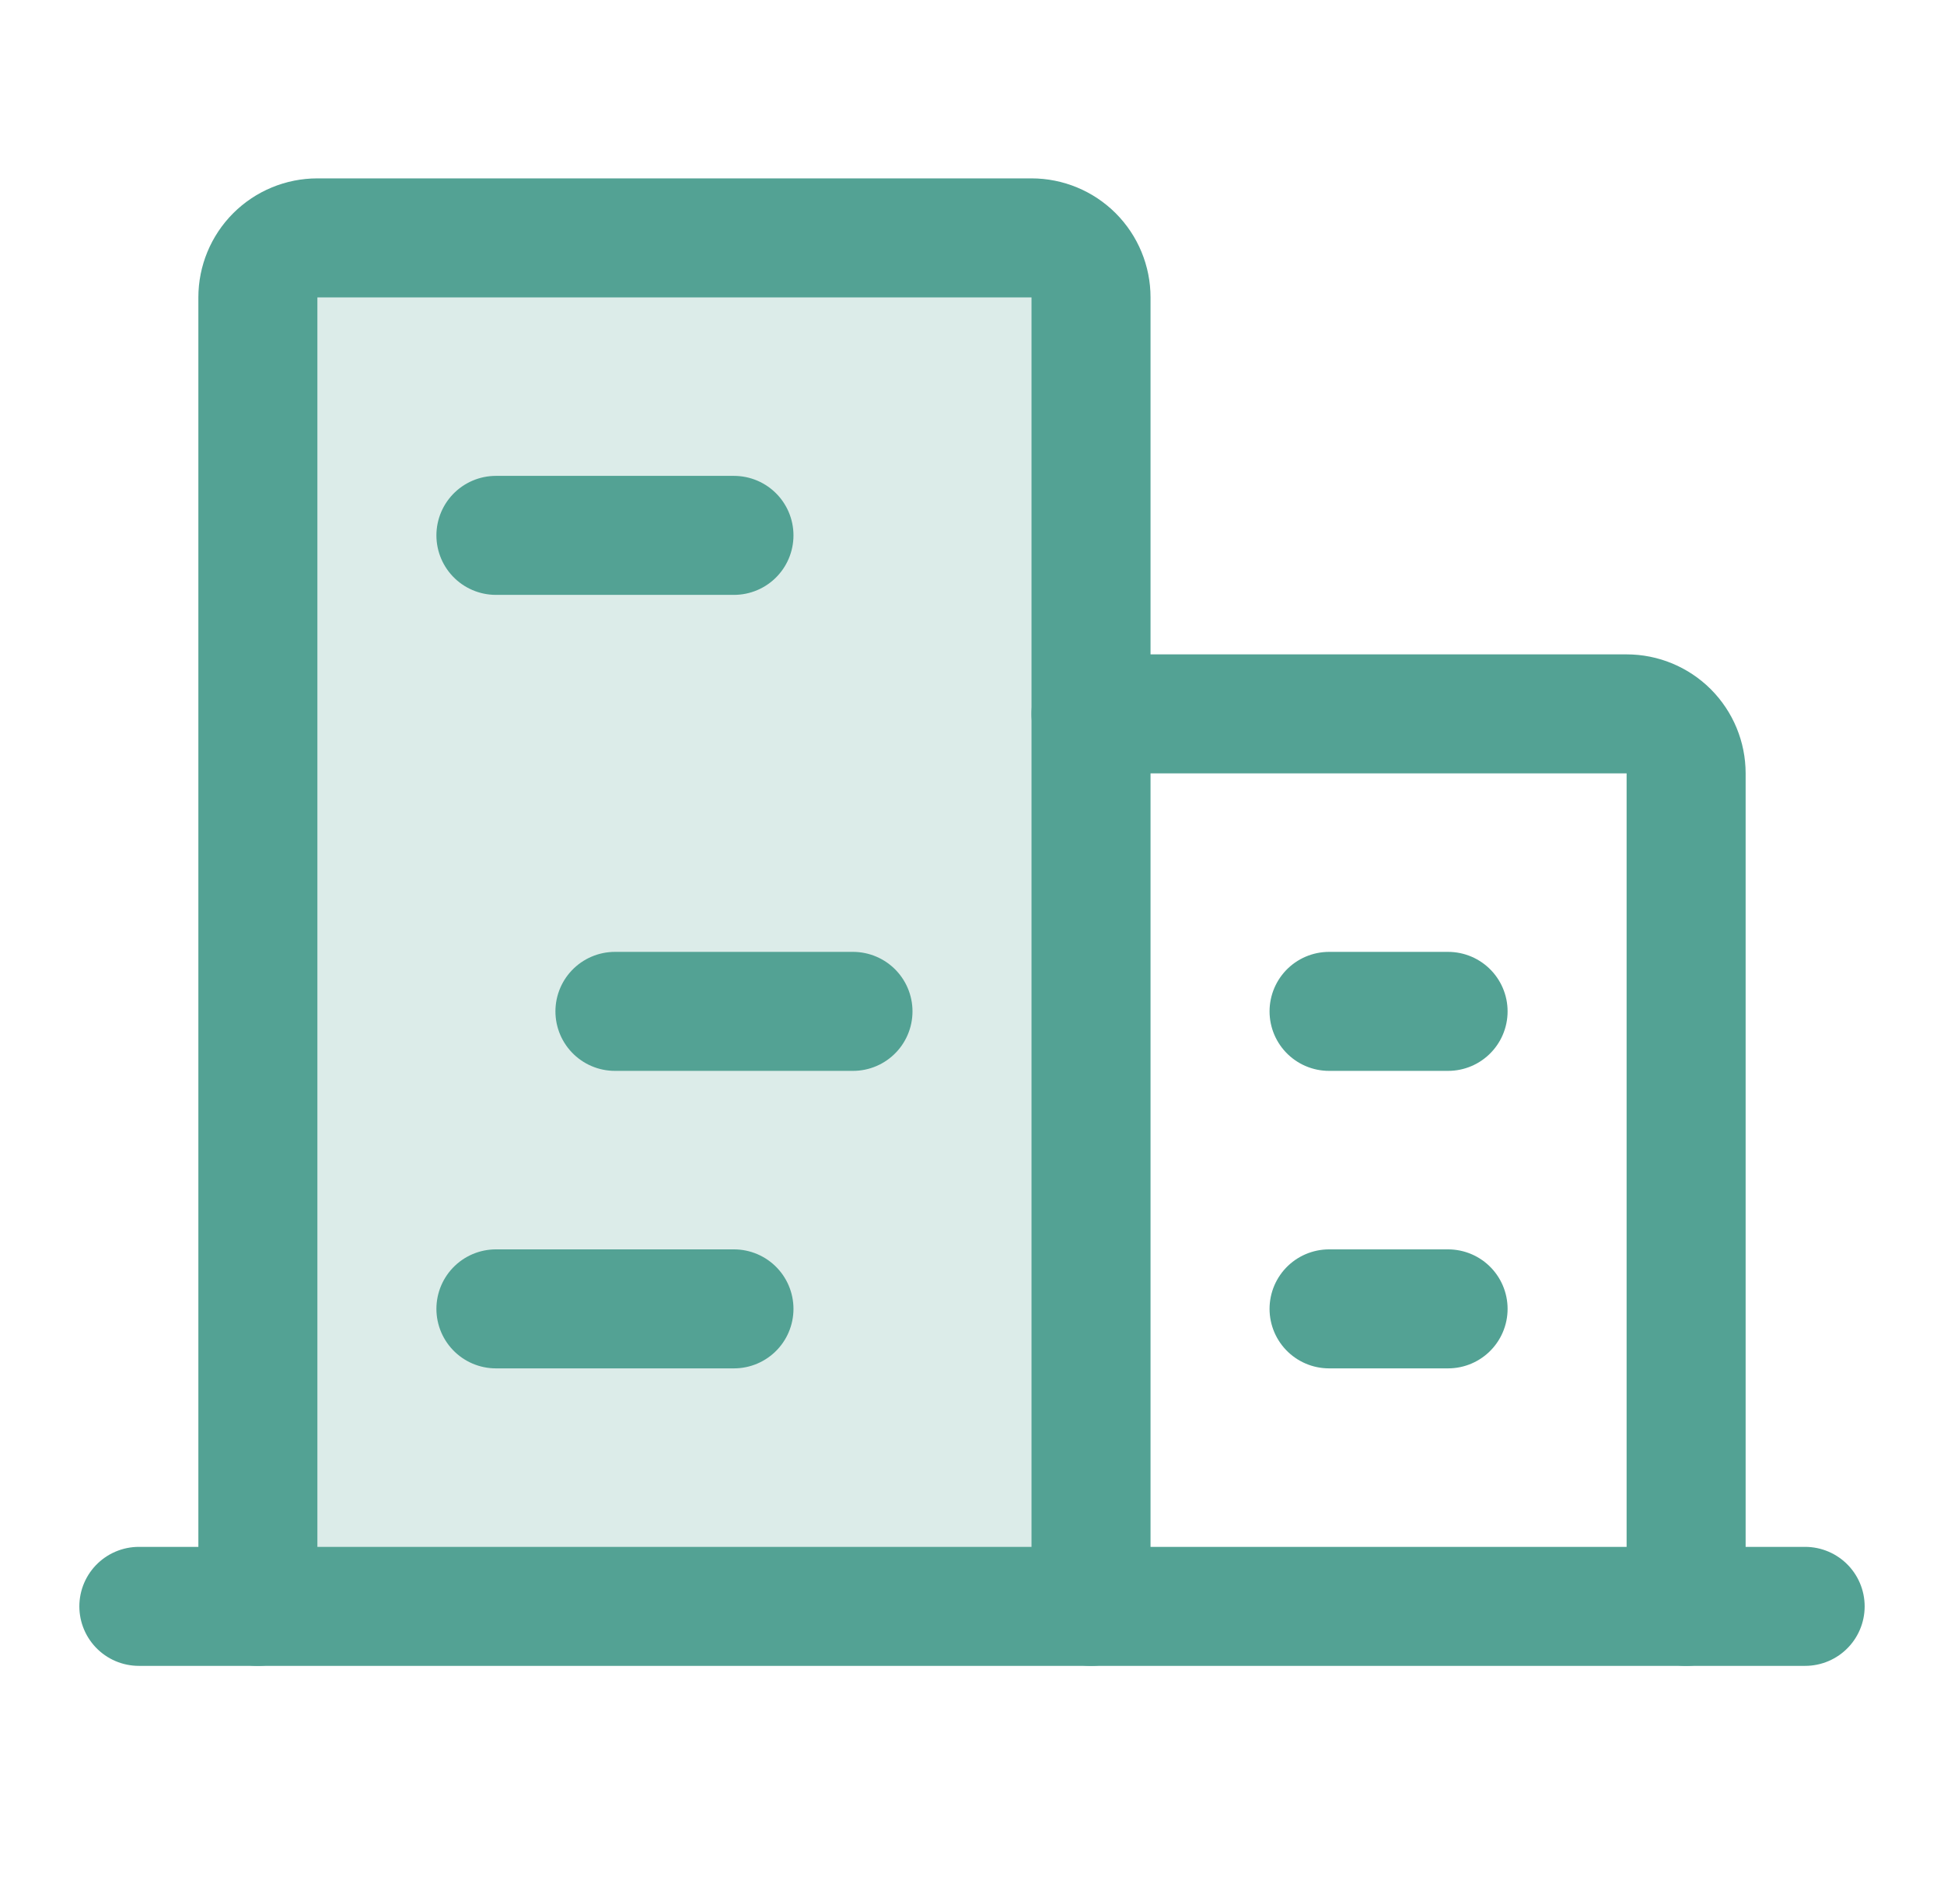 <svg width="49" height="48" viewBox="0 0 49 48" fill="none" xmlns="http://www.w3.org/2000/svg">
<path opacity="0.2" d="M27.5 40.497V7.497C27.5 7.099 27.342 6.718 27.061 6.436C26.779 6.155 26.398 5.997 26 5.997H8C7.602 5.997 7.221 6.155 6.939 6.436C6.658 6.718 6.5 7.099 6.5 7.497V40.497" fill="#53A294"/>
<path d="M3.5 40.497H45.5" stroke="#53A294" stroke-width="3" stroke-linecap="round" stroke-linejoin="round"/>
<path d="M27.5 40.497V7.497C27.5 7.099 27.342 6.718 27.061 6.436C26.779 6.155 26.398 5.997 26 5.997H8C7.602 5.997 7.221 6.155 6.939 6.436C6.658 6.718 6.5 7.099 6.5 7.497V40.497" stroke="#53A294" stroke-width="3" stroke-linecap="round" stroke-linejoin="round"/>
<path d="M42.5 40.497V19.497C42.5 19.099 42.342 18.718 42.061 18.436C41.779 18.155 41.398 17.997 41 17.997H27.5" stroke="#53A294" stroke-width="3" stroke-linecap="round" stroke-linejoin="round"/>
<path d="M12.5 13.497H18.5" stroke="#53A294" stroke-width="3" stroke-linecap="round" stroke-linejoin="round"/>
<path d="M15.5 25.497H21.5" stroke="#53A294" stroke-width="3" stroke-linecap="round" stroke-linejoin="round"/>
<path d="M12.5 32.997H18.5" stroke="#53A294" stroke-width="3" stroke-linecap="round" stroke-linejoin="round"/>
<path d="M33.5 32.997H36.5" stroke="#53A294" stroke-width="3" stroke-linecap="round" stroke-linejoin="round"/>
<path d="M33.5 25.497H36.5" stroke="#53A294" stroke-width="3" stroke-linecap="round" stroke-linejoin="round"/>
</svg>
